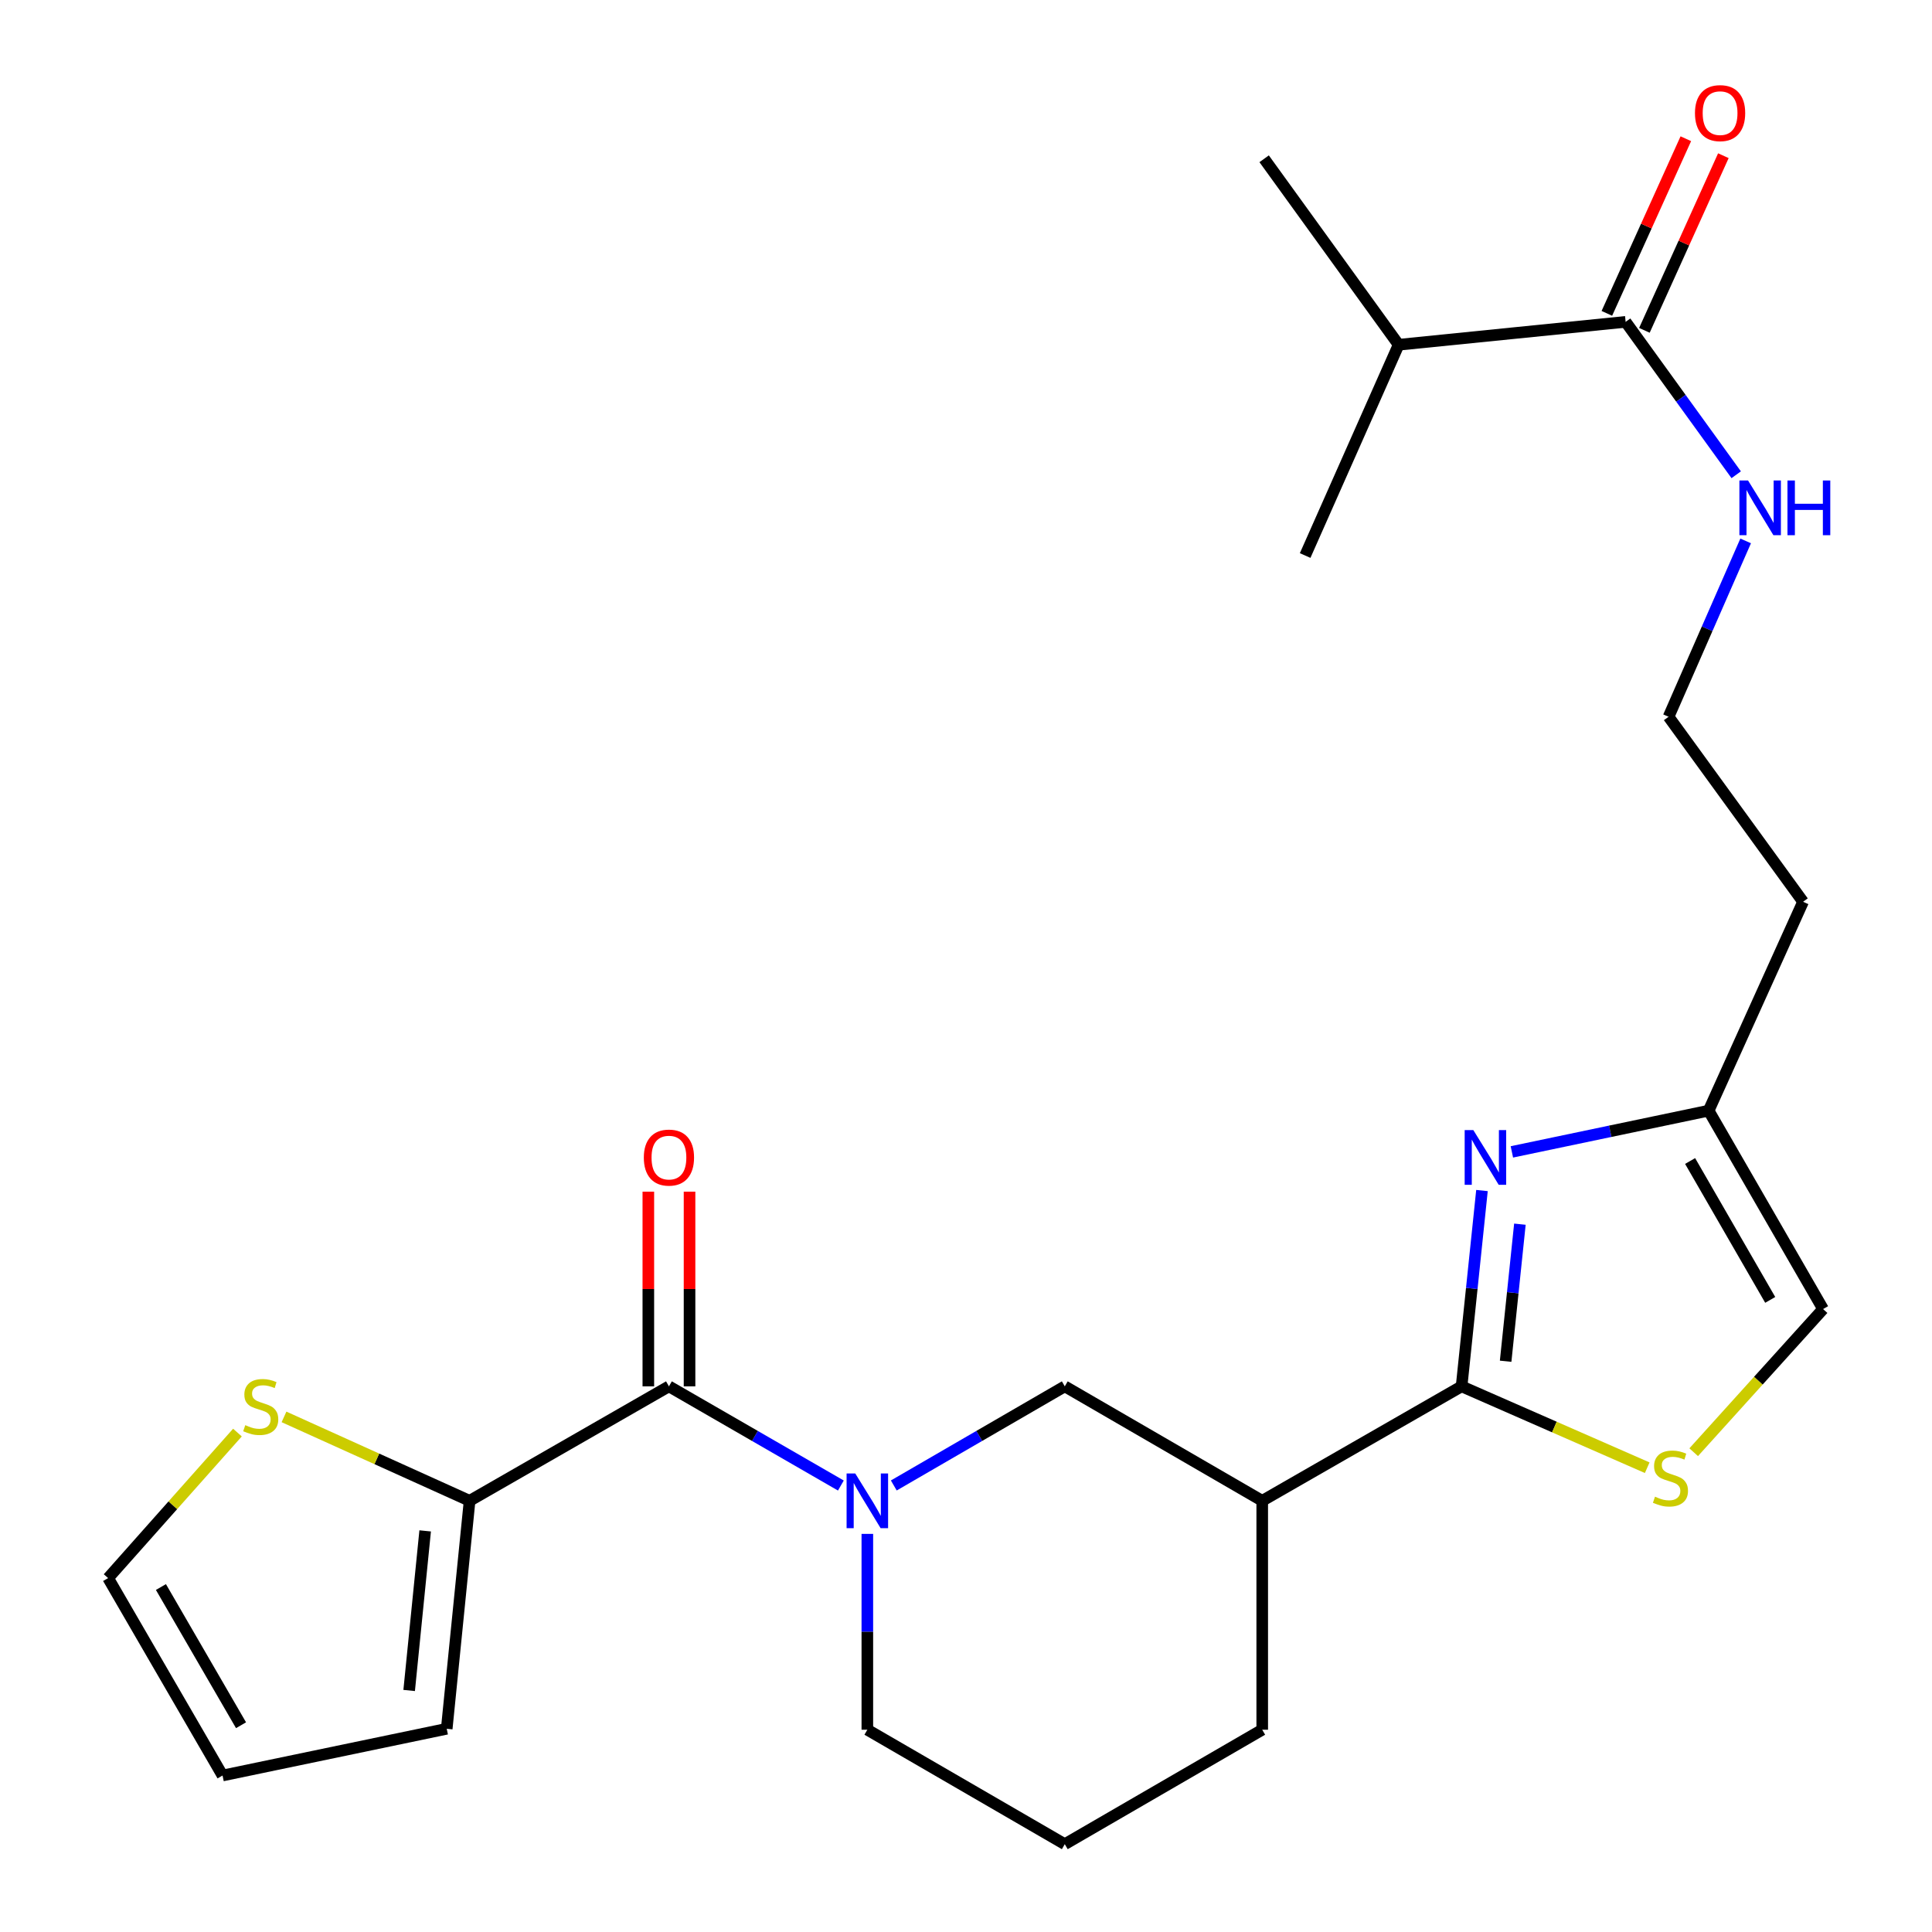 <?xml version='1.0' encoding='iso-8859-1'?>
<svg version='1.1' baseProfile='full'
              xmlns='http://www.w3.org/2000/svg'
                      xmlns:rdkit='http://www.rdkit.org/xml'
                      xmlns:xlink='http://www.w3.org/1999/xlink'
                  xml:space='preserve'
width='1000px' height='1000px' viewBox='0 0 1000 1000'>
<!-- END OF HEADER -->
<rect style='opacity:1.0;fill:#FFFFFF;stroke:none' width='1000' height='1000' x='0' y='0'> </rect>
<path class='bond-1' d='M 756.517,717.57 L 761.792,666.895' style='fill:none;fill-rule:evenodd;stroke:#000000;stroke-width:6px;stroke-linecap:butt;stroke-linejoin:miter;stroke-opacity:1' />
<path class='bond-1' d='M 761.792,666.895 L 767.067,616.22' style='fill:none;fill-rule:evenodd;stroke:#0000FF;stroke-width:6px;stroke-linecap:butt;stroke-linejoin:miter;stroke-opacity:1' />
<path class='bond-1' d='M 779.313,704.576 L 783.005,669.104' style='fill:none;fill-rule:evenodd;stroke:#000000;stroke-width:6px;stroke-linecap:butt;stroke-linejoin:miter;stroke-opacity:1' />
<path class='bond-1' d='M 783.005,669.104 L 786.698,633.631' style='fill:none;fill-rule:evenodd;stroke:#0000FF;stroke-width:6px;stroke-linecap:butt;stroke-linejoin:miter;stroke-opacity:1' />
<path class='bond-3' d='M 756.517,717.57 L 804.555,738.63' style='fill:none;fill-rule:evenodd;stroke:#000000;stroke-width:6px;stroke-linecap:butt;stroke-linejoin:miter;stroke-opacity:1' />
<path class='bond-3' d='M 804.555,738.63 L 852.594,759.691' style='fill:none;fill-rule:evenodd;stroke:#CCCC00;stroke-width:6px;stroke-linecap:butt;stroke-linejoin:miter;stroke-opacity:1' />
<path class='bond-4' d='M 756.517,717.57 L 653.326,776.814' style='fill:none;fill-rule:evenodd;stroke:#000000;stroke-width:6px;stroke-linecap:butt;stroke-linejoin:miter;stroke-opacity:1' />
<path class='bond-0' d='M 462.628,768.876 L 506.879,743.223' style='fill:none;fill-rule:evenodd;stroke:#0000FF;stroke-width:6px;stroke-linecap:butt;stroke-linejoin:miter;stroke-opacity:1' />
<path class='bond-0' d='M 506.879,743.223 L 551.13,717.57' style='fill:none;fill-rule:evenodd;stroke:#000000;stroke-width:6px;stroke-linecap:butt;stroke-linejoin:miter;stroke-opacity:1' />
<path class='bond-2' d='M 435.231,768.908 L 390.736,743.239' style='fill:none;fill-rule:evenodd;stroke:#0000FF;stroke-width:6px;stroke-linecap:butt;stroke-linejoin:miter;stroke-opacity:1' />
<path class='bond-2' d='M 390.736,743.239 L 346.241,717.57' style='fill:none;fill-rule:evenodd;stroke:#000000;stroke-width:6px;stroke-linecap:butt;stroke-linejoin:miter;stroke-opacity:1' />
<path class='bond-26' d='M 448.935,793.936 L 448.935,844.619' style='fill:none;fill-rule:evenodd;stroke:#0000FF;stroke-width:6px;stroke-linecap:butt;stroke-linejoin:miter;stroke-opacity:1' />
<path class='bond-26' d='M 448.935,844.619 L 448.935,895.302' style='fill:none;fill-rule:evenodd;stroke:#000000;stroke-width:6px;stroke-linecap:butt;stroke-linejoin:miter;stroke-opacity:1' />
<path class='bond-7' d='M 782.543,596.214 L 833.466,585.544' style='fill:none;fill-rule:evenodd;stroke:#0000FF;stroke-width:6px;stroke-linecap:butt;stroke-linejoin:miter;stroke-opacity:1' />
<path class='bond-7' d='M 833.466,585.544 L 884.389,574.875' style='fill:none;fill-rule:evenodd;stroke:#000000;stroke-width:6px;stroke-linecap:butt;stroke-linejoin:miter;stroke-opacity:1' />
<path class='bond-5' d='M 346.241,717.57 L 243.062,776.814' style='fill:none;fill-rule:evenodd;stroke:#000000;stroke-width:6px;stroke-linecap:butt;stroke-linejoin:miter;stroke-opacity:1' />
<path class='bond-11' d='M 356.905,717.57 L 356.905,667.187' style='fill:none;fill-rule:evenodd;stroke:#000000;stroke-width:6px;stroke-linecap:butt;stroke-linejoin:miter;stroke-opacity:1' />
<path class='bond-11' d='M 356.905,667.187 L 356.905,616.804' style='fill:none;fill-rule:evenodd;stroke:#FF0000;stroke-width:6px;stroke-linecap:butt;stroke-linejoin:miter;stroke-opacity:1' />
<path class='bond-11' d='M 335.577,717.57 L 335.577,667.187' style='fill:none;fill-rule:evenodd;stroke:#000000;stroke-width:6px;stroke-linecap:butt;stroke-linejoin:miter;stroke-opacity:1' />
<path class='bond-11' d='M 335.577,667.187 L 335.577,616.804' style='fill:none;fill-rule:evenodd;stroke:#FF0000;stroke-width:6px;stroke-linecap:butt;stroke-linejoin:miter;stroke-opacity:1' />
<path class='bond-9' d='M 876.65,751.661 L 910.136,714.615' style='fill:none;fill-rule:evenodd;stroke:#CCCC00;stroke-width:6px;stroke-linecap:butt;stroke-linejoin:miter;stroke-opacity:1' />
<path class='bond-9' d='M 910.136,714.615 L 943.621,677.569' style='fill:none;fill-rule:evenodd;stroke:#000000;stroke-width:6px;stroke-linecap:butt;stroke-linejoin:miter;stroke-opacity:1' />
<path class='bond-6' d='M 653.326,776.814 L 551.13,717.57' style='fill:none;fill-rule:evenodd;stroke:#000000;stroke-width:6px;stroke-linecap:butt;stroke-linejoin:miter;stroke-opacity:1' />
<path class='bond-21' d='M 653.326,776.814 L 653.326,895.302' style='fill:none;fill-rule:evenodd;stroke:#000000;stroke-width:6px;stroke-linecap:butt;stroke-linejoin:miter;stroke-opacity:1' />
<path class='bond-10' d='M 243.062,776.814 L 195.031,755.099' style='fill:none;fill-rule:evenodd;stroke:#000000;stroke-width:6px;stroke-linecap:butt;stroke-linejoin:miter;stroke-opacity:1' />
<path class='bond-10' d='M 195.031,755.099 L 147,733.384' style='fill:none;fill-rule:evenodd;stroke:#CCCC00;stroke-width:6px;stroke-linecap:butt;stroke-linejoin:miter;stroke-opacity:1' />
<path class='bond-12' d='M 243.062,776.814 L 231.225,894.816' style='fill:none;fill-rule:evenodd;stroke:#000000;stroke-width:6px;stroke-linecap:butt;stroke-linejoin:miter;stroke-opacity:1' />
<path class='bond-12' d='M 220.065,792.385 L 211.779,874.987' style='fill:none;fill-rule:evenodd;stroke:#000000;stroke-width:6px;stroke-linecap:butt;stroke-linejoin:miter;stroke-opacity:1' />
<path class='bond-18' d='M 884.389,574.875 L 933.265,466.755' style='fill:none;fill-rule:evenodd;stroke:#000000;stroke-width:6px;stroke-linecap:butt;stroke-linejoin:miter;stroke-opacity:1' />
<path class='bond-25' d='M 884.389,574.875 L 943.621,677.569' style='fill:none;fill-rule:evenodd;stroke:#000000;stroke-width:6px;stroke-linecap:butt;stroke-linejoin:miter;stroke-opacity:1' />
<path class='bond-25' d='M 874.799,600.935 L 916.261,672.821' style='fill:none;fill-rule:evenodd;stroke:#000000;stroke-width:6px;stroke-linecap:butt;stroke-linejoin:miter;stroke-opacity:1' />
<path class='bond-8' d='M 841.425,166.59 L 870.043,206.161' style='fill:none;fill-rule:evenodd;stroke:#000000;stroke-width:6px;stroke-linecap:butt;stroke-linejoin:miter;stroke-opacity:1' />
<path class='bond-8' d='M 870.043,206.161 L 898.66,245.731' style='fill:none;fill-rule:evenodd;stroke:#0000FF;stroke-width:6px;stroke-linecap:butt;stroke-linejoin:miter;stroke-opacity:1' />
<path class='bond-14' d='M 851.142,170.984 L 871.578,125.787' style='fill:none;fill-rule:evenodd;stroke:#000000;stroke-width:6px;stroke-linecap:butt;stroke-linejoin:miter;stroke-opacity:1' />
<path class='bond-14' d='M 871.578,125.787 L 892.015,80.59' style='fill:none;fill-rule:evenodd;stroke:#FF0000;stroke-width:6px;stroke-linecap:butt;stroke-linejoin:miter;stroke-opacity:1' />
<path class='bond-14' d='M 831.708,162.197 L 852.145,117' style='fill:none;fill-rule:evenodd;stroke:#000000;stroke-width:6px;stroke-linecap:butt;stroke-linejoin:miter;stroke-opacity:1' />
<path class='bond-14' d='M 852.145,117 L 872.581,71.803' style='fill:none;fill-rule:evenodd;stroke:#FF0000;stroke-width:6px;stroke-linecap:butt;stroke-linejoin:miter;stroke-opacity:1' />
<path class='bond-17' d='M 841.425,166.59 L 723.933,178.439' style='fill:none;fill-rule:evenodd;stroke:#000000;stroke-width:6px;stroke-linecap:butt;stroke-linejoin:miter;stroke-opacity:1' />
<path class='bond-13' d='M 122.901,741.498 L 89.43,779.157' style='fill:none;fill-rule:evenodd;stroke:#CCCC00;stroke-width:6px;stroke-linecap:butt;stroke-linejoin:miter;stroke-opacity:1' />
<path class='bond-13' d='M 89.43,779.157 L 55.958,816.815' style='fill:none;fill-rule:evenodd;stroke:#000000;stroke-width:6px;stroke-linecap:butt;stroke-linejoin:miter;stroke-opacity:1' />
<path class='bond-15' d='M 231.225,894.816 L 115.19,918.999' style='fill:none;fill-rule:evenodd;stroke:#000000;stroke-width:6px;stroke-linecap:butt;stroke-linejoin:miter;stroke-opacity:1' />
<path class='bond-27' d='M 55.958,816.815 L 115.19,918.999' style='fill:none;fill-rule:evenodd;stroke:#000000;stroke-width:6px;stroke-linecap:butt;stroke-linejoin:miter;stroke-opacity:1' />
<path class='bond-27' d='M 83.295,821.447 L 124.757,892.976' style='fill:none;fill-rule:evenodd;stroke:#000000;stroke-width:6px;stroke-linecap:butt;stroke-linejoin:miter;stroke-opacity:1' />
<path class='bond-16' d='M 903.548,279.973 L 883.601,325.483' style='fill:none;fill-rule:evenodd;stroke:#0000FF;stroke-width:6px;stroke-linecap:butt;stroke-linejoin:miter;stroke-opacity:1' />
<path class='bond-16' d='M 883.601,325.483 L 863.653,370.993' style='fill:none;fill-rule:evenodd;stroke:#000000;stroke-width:6px;stroke-linecap:butt;stroke-linejoin:miter;stroke-opacity:1' />
<path class='bond-23' d='M 723.933,178.439 L 675.542,287.542' style='fill:none;fill-rule:evenodd;stroke:#000000;stroke-width:6px;stroke-linecap:butt;stroke-linejoin:miter;stroke-opacity:1' />
<path class='bond-24' d='M 723.933,178.439 L 654.321,82.18' style='fill:none;fill-rule:evenodd;stroke:#000000;stroke-width:6px;stroke-linecap:butt;stroke-linejoin:miter;stroke-opacity:1' />
<path class='bond-20' d='M 933.265,466.755 L 863.653,370.993' style='fill:none;fill-rule:evenodd;stroke:#000000;stroke-width:6px;stroke-linecap:butt;stroke-linejoin:miter;stroke-opacity:1' />
<path class='bond-19' d='M 448.935,895.302 L 551.13,954.545' style='fill:none;fill-rule:evenodd;stroke:#000000;stroke-width:6px;stroke-linecap:butt;stroke-linejoin:miter;stroke-opacity:1' />
<path class='bond-22' d='M 653.326,895.302 L 551.13,954.545' style='fill:none;fill-rule:evenodd;stroke:#000000;stroke-width:6px;stroke-linecap:butt;stroke-linejoin:miter;stroke-opacity:1' />
<path  class='atom-1' d='M 442.675 762.654
L 451.955 777.654
Q 452.875 779.134, 454.355 781.814
Q 455.835 784.494, 455.915 784.654
L 455.915 762.654
L 459.675 762.654
L 459.675 790.974
L 455.795 790.974
L 445.835 774.574
Q 444.675 772.654, 443.435 770.454
Q 442.235 768.254, 441.875 767.574
L 441.875 790.974
L 438.195 790.974
L 438.195 762.654
L 442.675 762.654
' fill='#0000FF'/>
<path  class='atom-2' d='M 762.591 584.922
L 771.871 599.922
Q 772.791 601.402, 774.271 604.082
Q 775.751 606.762, 775.831 606.922
L 775.831 584.922
L 779.591 584.922
L 779.591 613.242
L 775.711 613.242
L 765.751 596.842
Q 764.591 594.922, 763.351 592.722
Q 762.151 590.522, 761.791 589.842
L 761.791 613.242
L 758.111 613.242
L 758.111 584.922
L 762.591 584.922
' fill='#0000FF'/>
<path  class='atom-4' d='M 856.625 774.685
Q 856.945 774.805, 858.265 775.365
Q 859.585 775.925, 861.025 776.285
Q 862.505 776.605, 863.945 776.605
Q 866.625 776.605, 868.185 775.325
Q 869.745 774.005, 869.745 771.725
Q 869.745 770.165, 868.945 769.205
Q 868.185 768.245, 866.985 767.725
Q 865.785 767.205, 863.785 766.605
Q 861.265 765.845, 859.745 765.125
Q 858.265 764.405, 857.185 762.885
Q 856.145 761.365, 856.145 758.805
Q 856.145 755.245, 858.545 753.045
Q 860.985 750.845, 865.785 750.845
Q 869.065 750.845, 872.785 752.405
L 871.865 755.485
Q 868.465 754.085, 865.905 754.085
Q 863.145 754.085, 861.625 755.245
Q 860.105 756.365, 860.145 758.325
Q 860.145 759.845, 860.905 760.765
Q 861.705 761.685, 862.825 762.205
Q 863.985 762.725, 865.905 763.325
Q 868.465 764.125, 869.985 764.925
Q 871.505 765.725, 872.585 767.365
Q 873.705 768.965, 873.705 771.725
Q 873.705 775.645, 871.065 777.765
Q 868.465 779.845, 864.105 779.845
Q 861.585 779.845, 859.665 779.285
Q 857.785 778.765, 855.545 777.845
L 856.625 774.685
' fill='#CCCC00'/>
<path  class='atom-11' d='M 126.954 737.658
Q 127.274 737.778, 128.594 738.338
Q 129.914 738.898, 131.354 739.258
Q 132.834 739.578, 134.274 739.578
Q 136.954 739.578, 138.514 738.298
Q 140.074 736.978, 140.074 734.698
Q 140.074 733.138, 139.274 732.178
Q 138.514 731.218, 137.314 730.698
Q 136.114 730.178, 134.114 729.578
Q 131.594 728.818, 130.074 728.098
Q 128.594 727.378, 127.514 725.858
Q 126.474 724.338, 126.474 721.778
Q 126.474 718.218, 128.874 716.018
Q 131.314 713.818, 136.114 713.818
Q 139.394 713.818, 143.114 715.378
L 142.194 718.458
Q 138.794 717.058, 136.234 717.058
Q 133.474 717.058, 131.954 718.218
Q 130.434 719.338, 130.474 721.298
Q 130.474 722.818, 131.234 723.738
Q 132.034 724.658, 133.154 725.178
Q 134.314 725.698, 136.234 726.298
Q 138.794 727.098, 140.314 727.898
Q 141.834 728.698, 142.914 730.338
Q 144.034 731.938, 144.034 734.698
Q 144.034 738.618, 141.394 740.738
Q 138.794 742.818, 134.434 742.818
Q 131.914 742.818, 129.994 742.258
Q 128.114 741.738, 125.874 740.818
L 126.954 737.658
' fill='#CCCC00'/>
<path  class='atom-12' d='M 333.241 599.162
Q 333.241 592.362, 336.601 588.562
Q 339.961 584.762, 346.241 584.762
Q 352.521 584.762, 355.881 588.562
Q 359.241 592.362, 359.241 599.162
Q 359.241 606.042, 355.841 609.962
Q 352.441 613.842, 346.241 613.842
Q 340.001 613.842, 336.601 609.962
Q 333.241 606.082, 333.241 599.162
M 346.241 610.642
Q 350.561 610.642, 352.881 607.762
Q 355.241 604.842, 355.241 599.162
Q 355.241 593.602, 352.881 590.802
Q 350.561 587.962, 346.241 587.962
Q 341.921 587.962, 339.561 590.762
Q 337.241 593.562, 337.241 599.162
Q 337.241 604.882, 339.561 607.762
Q 341.921 610.642, 346.241 610.642
' fill='#FF0000'/>
<path  class='atom-15' d='M 877.313 58.55
Q 877.313 51.75, 880.673 47.95
Q 884.033 44.15, 890.313 44.15
Q 896.593 44.15, 899.953 47.95
Q 903.313 51.75, 903.313 58.55
Q 903.313 65.43, 899.913 69.35
Q 896.513 73.23, 890.313 73.23
Q 884.073 73.23, 880.673 69.35
Q 877.313 65.47, 877.313 58.55
M 890.313 70.03
Q 894.633 70.03, 896.953 67.15
Q 899.313 64.23, 899.313 58.55
Q 899.313 52.99, 896.953 50.19
Q 894.633 47.35, 890.313 47.35
Q 885.993 47.35, 883.633 50.15
Q 881.313 52.95, 881.313 58.55
Q 881.313 64.27, 883.633 67.15
Q 885.993 70.03, 890.313 70.03
' fill='#FF0000'/>
<path  class='atom-17' d='M 904.789 248.701
L 914.069 263.701
Q 914.989 265.181, 916.469 267.861
Q 917.949 270.541, 918.029 270.701
L 918.029 248.701
L 921.789 248.701
L 921.789 277.021
L 917.909 277.021
L 907.949 260.621
Q 906.789 258.701, 905.549 256.501
Q 904.349 254.301, 903.989 253.621
L 903.989 277.021
L 900.309 277.021
L 900.309 248.701
L 904.789 248.701
' fill='#0000FF'/>
<path  class='atom-17' d='M 925.189 248.701
L 929.029 248.701
L 929.029 260.741
L 943.509 260.741
L 943.509 248.701
L 947.349 248.701
L 947.349 277.021
L 943.509 277.021
L 943.509 263.941
L 929.029 263.941
L 929.029 277.021
L 925.189 277.021
L 925.189 248.701
' fill='#0000FF'/>
</svg>
